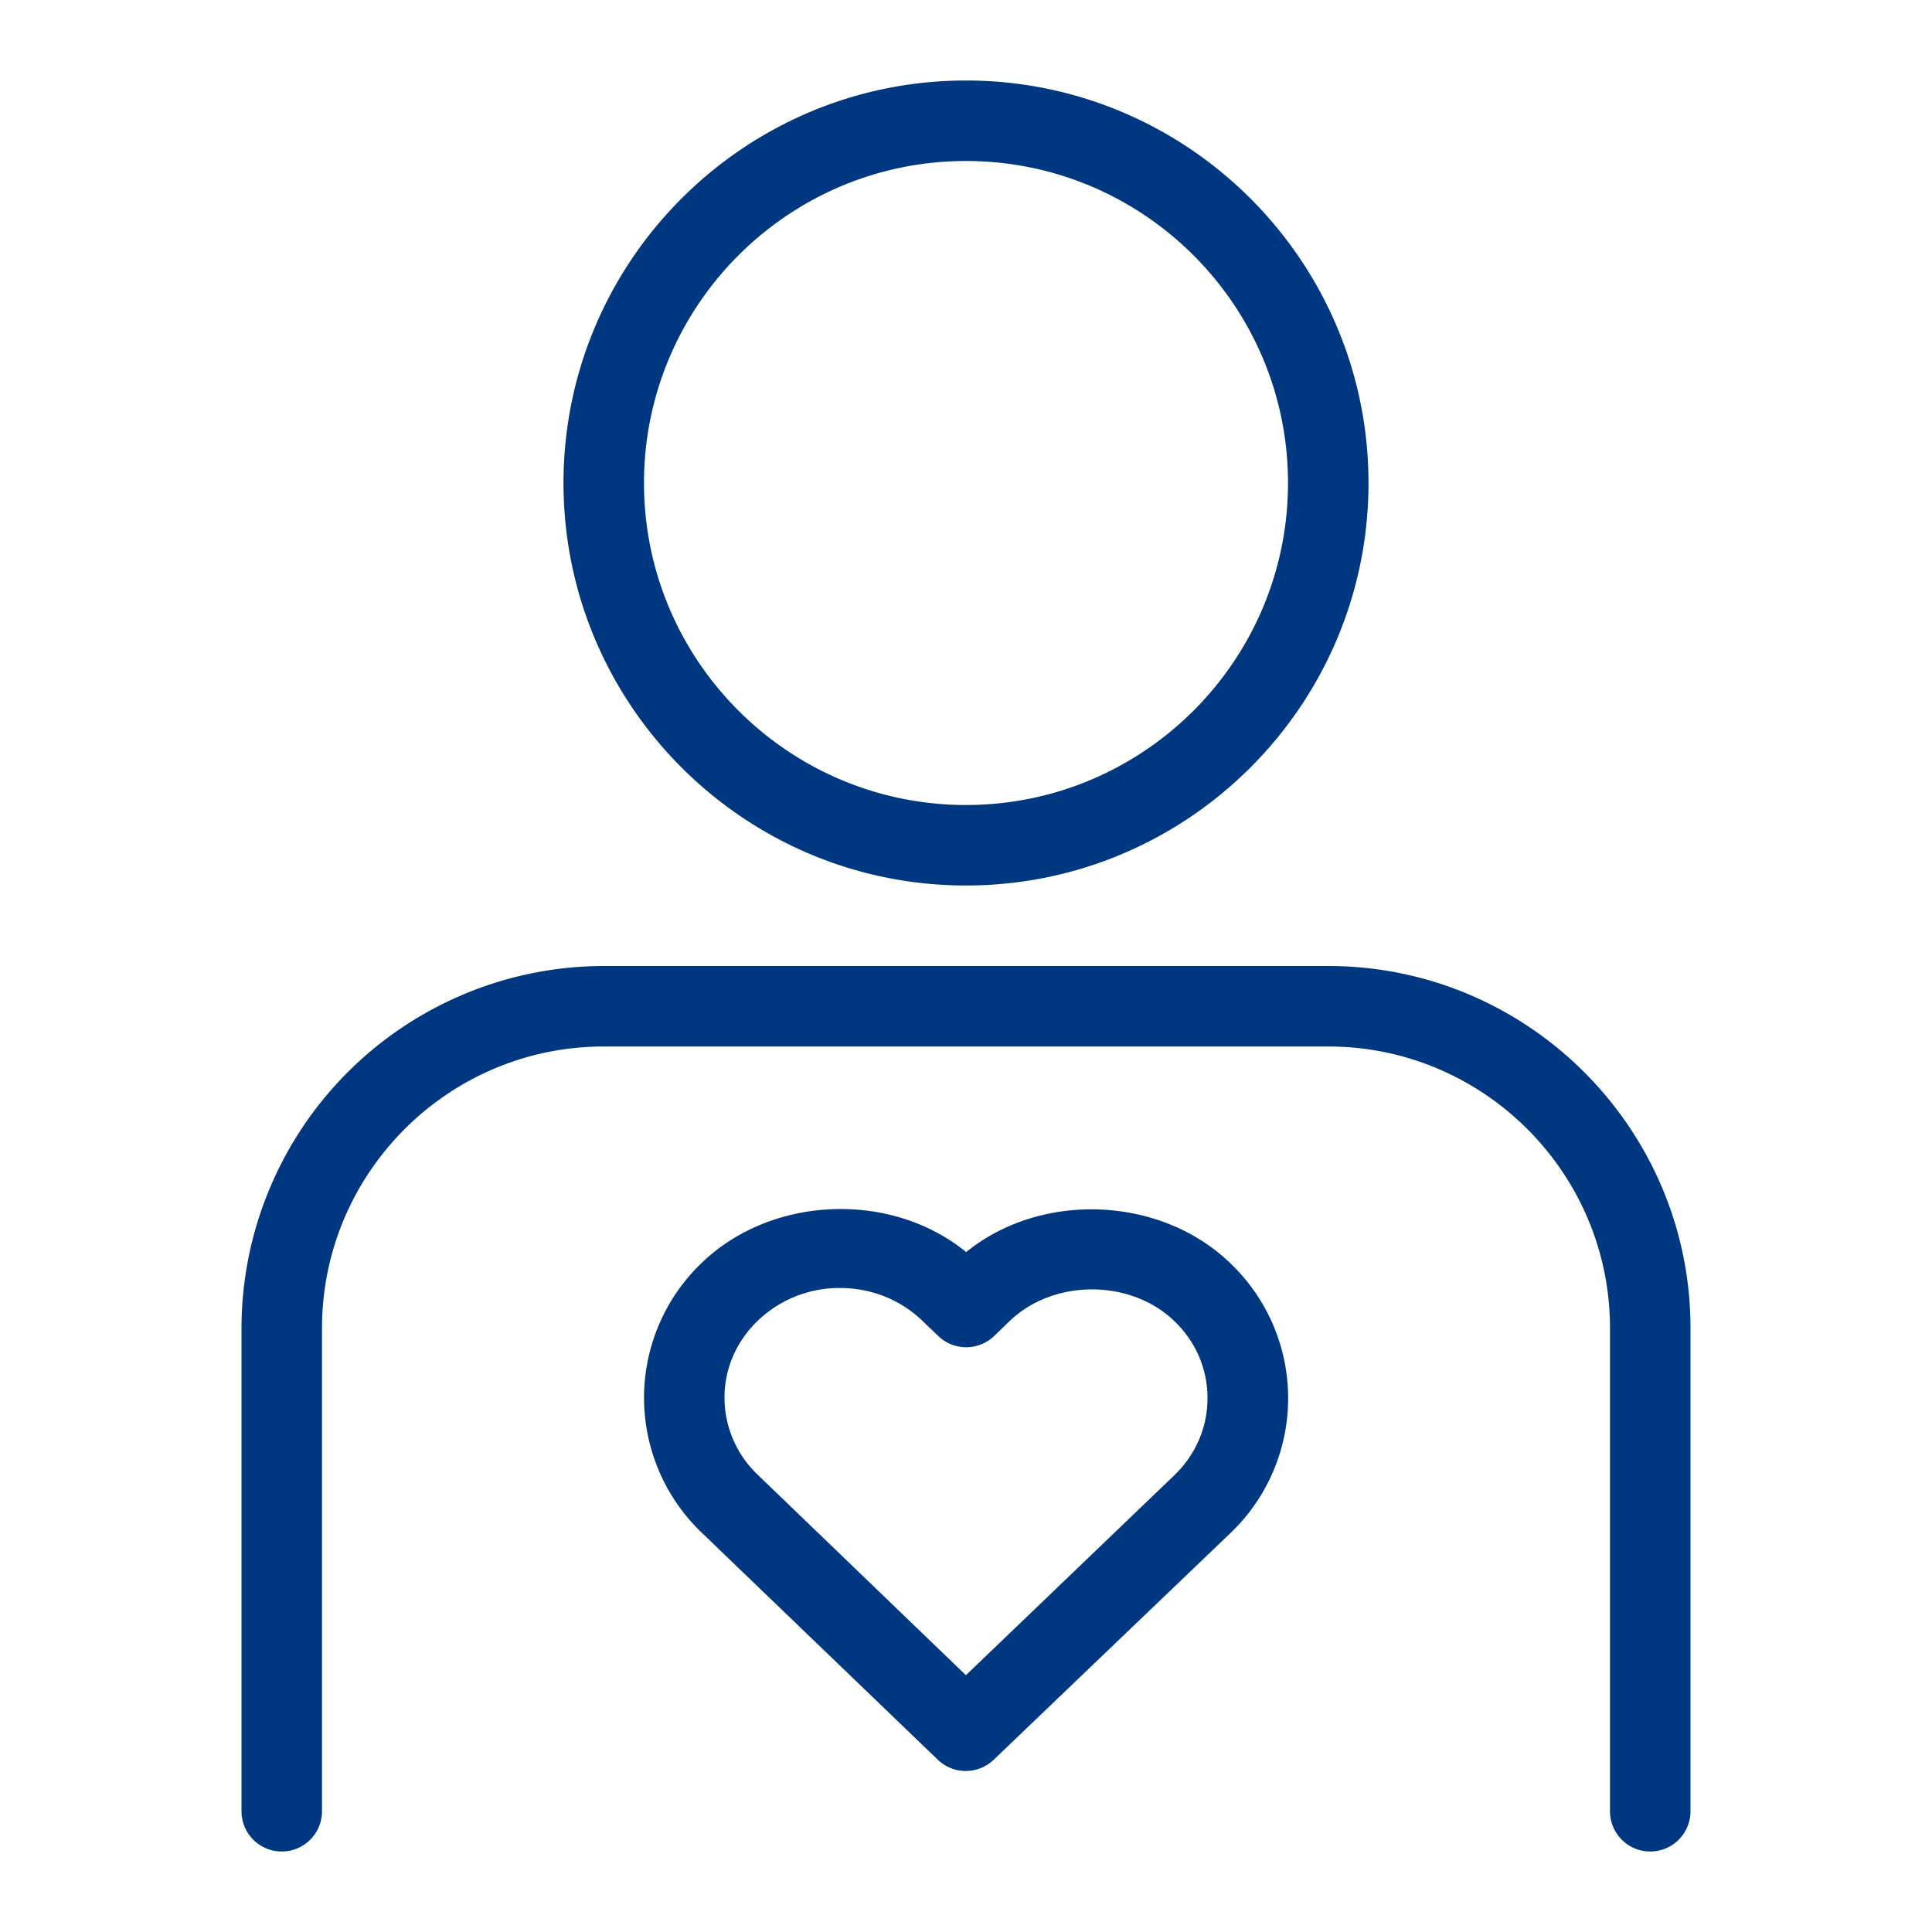 <?xml version="1.0" encoding="UTF-8"?>
<svg xmlns="http://www.w3.org/2000/svg" viewBox="0 0 24 24"><path fill-rule="evenodd" d="M15 17.37c0 .361-.147.702-.415.959l-2.586 2.481-2.582-2.486a1.323 1.323 0 0 1-.417-.96c-.001-.36.146-.7.414-.958A1.46 1.46 0 0 1 10.435 16c.388 0 .752.145 1.026.41l.195.187c.194.186.5.185.694-.001l.191-.184c.545-.526 1.503-.526 2.047-.001.267.256.413.596.412.959m-2.998-1.816c-.928-.759-2.41-.706-3.282.131a2.318 2.318 0 0 0 .003 3.36l2.933 2.821a.502.502 0 0 0 .679.003l2.943-2.818a2.316 2.316 0 0 0 .003-3.361c-.868-.837-2.35-.891-3.279-.136" clip-rule="evenodd" style="fill: #003781;"/><path fill-rule="evenodd" d="M3 16.5v6a.5.5 0 0 0 1 0v-6C4 14.57 5.57 13 7.5 13h9c1.93 0 3.5 1.57 3.5 3.5v6a.5.5 0 0 0 1 0v-6c0-2.481-2.019-4.5-4.5-4.5h-9A4.505 4.505 0 0 0 3 16.5M12 2c2.206 0 4 1.794 4 4s-1.794 4-4 4-4-1.794-4-4 1.794-4 4-4m0 9c2.757 0 5-2.243 5-5s-2.243-5-5-5-5 2.243-5 5 2.243 5 5 5" clip-rule="evenodd" style="fill: #003781;"/></svg>
